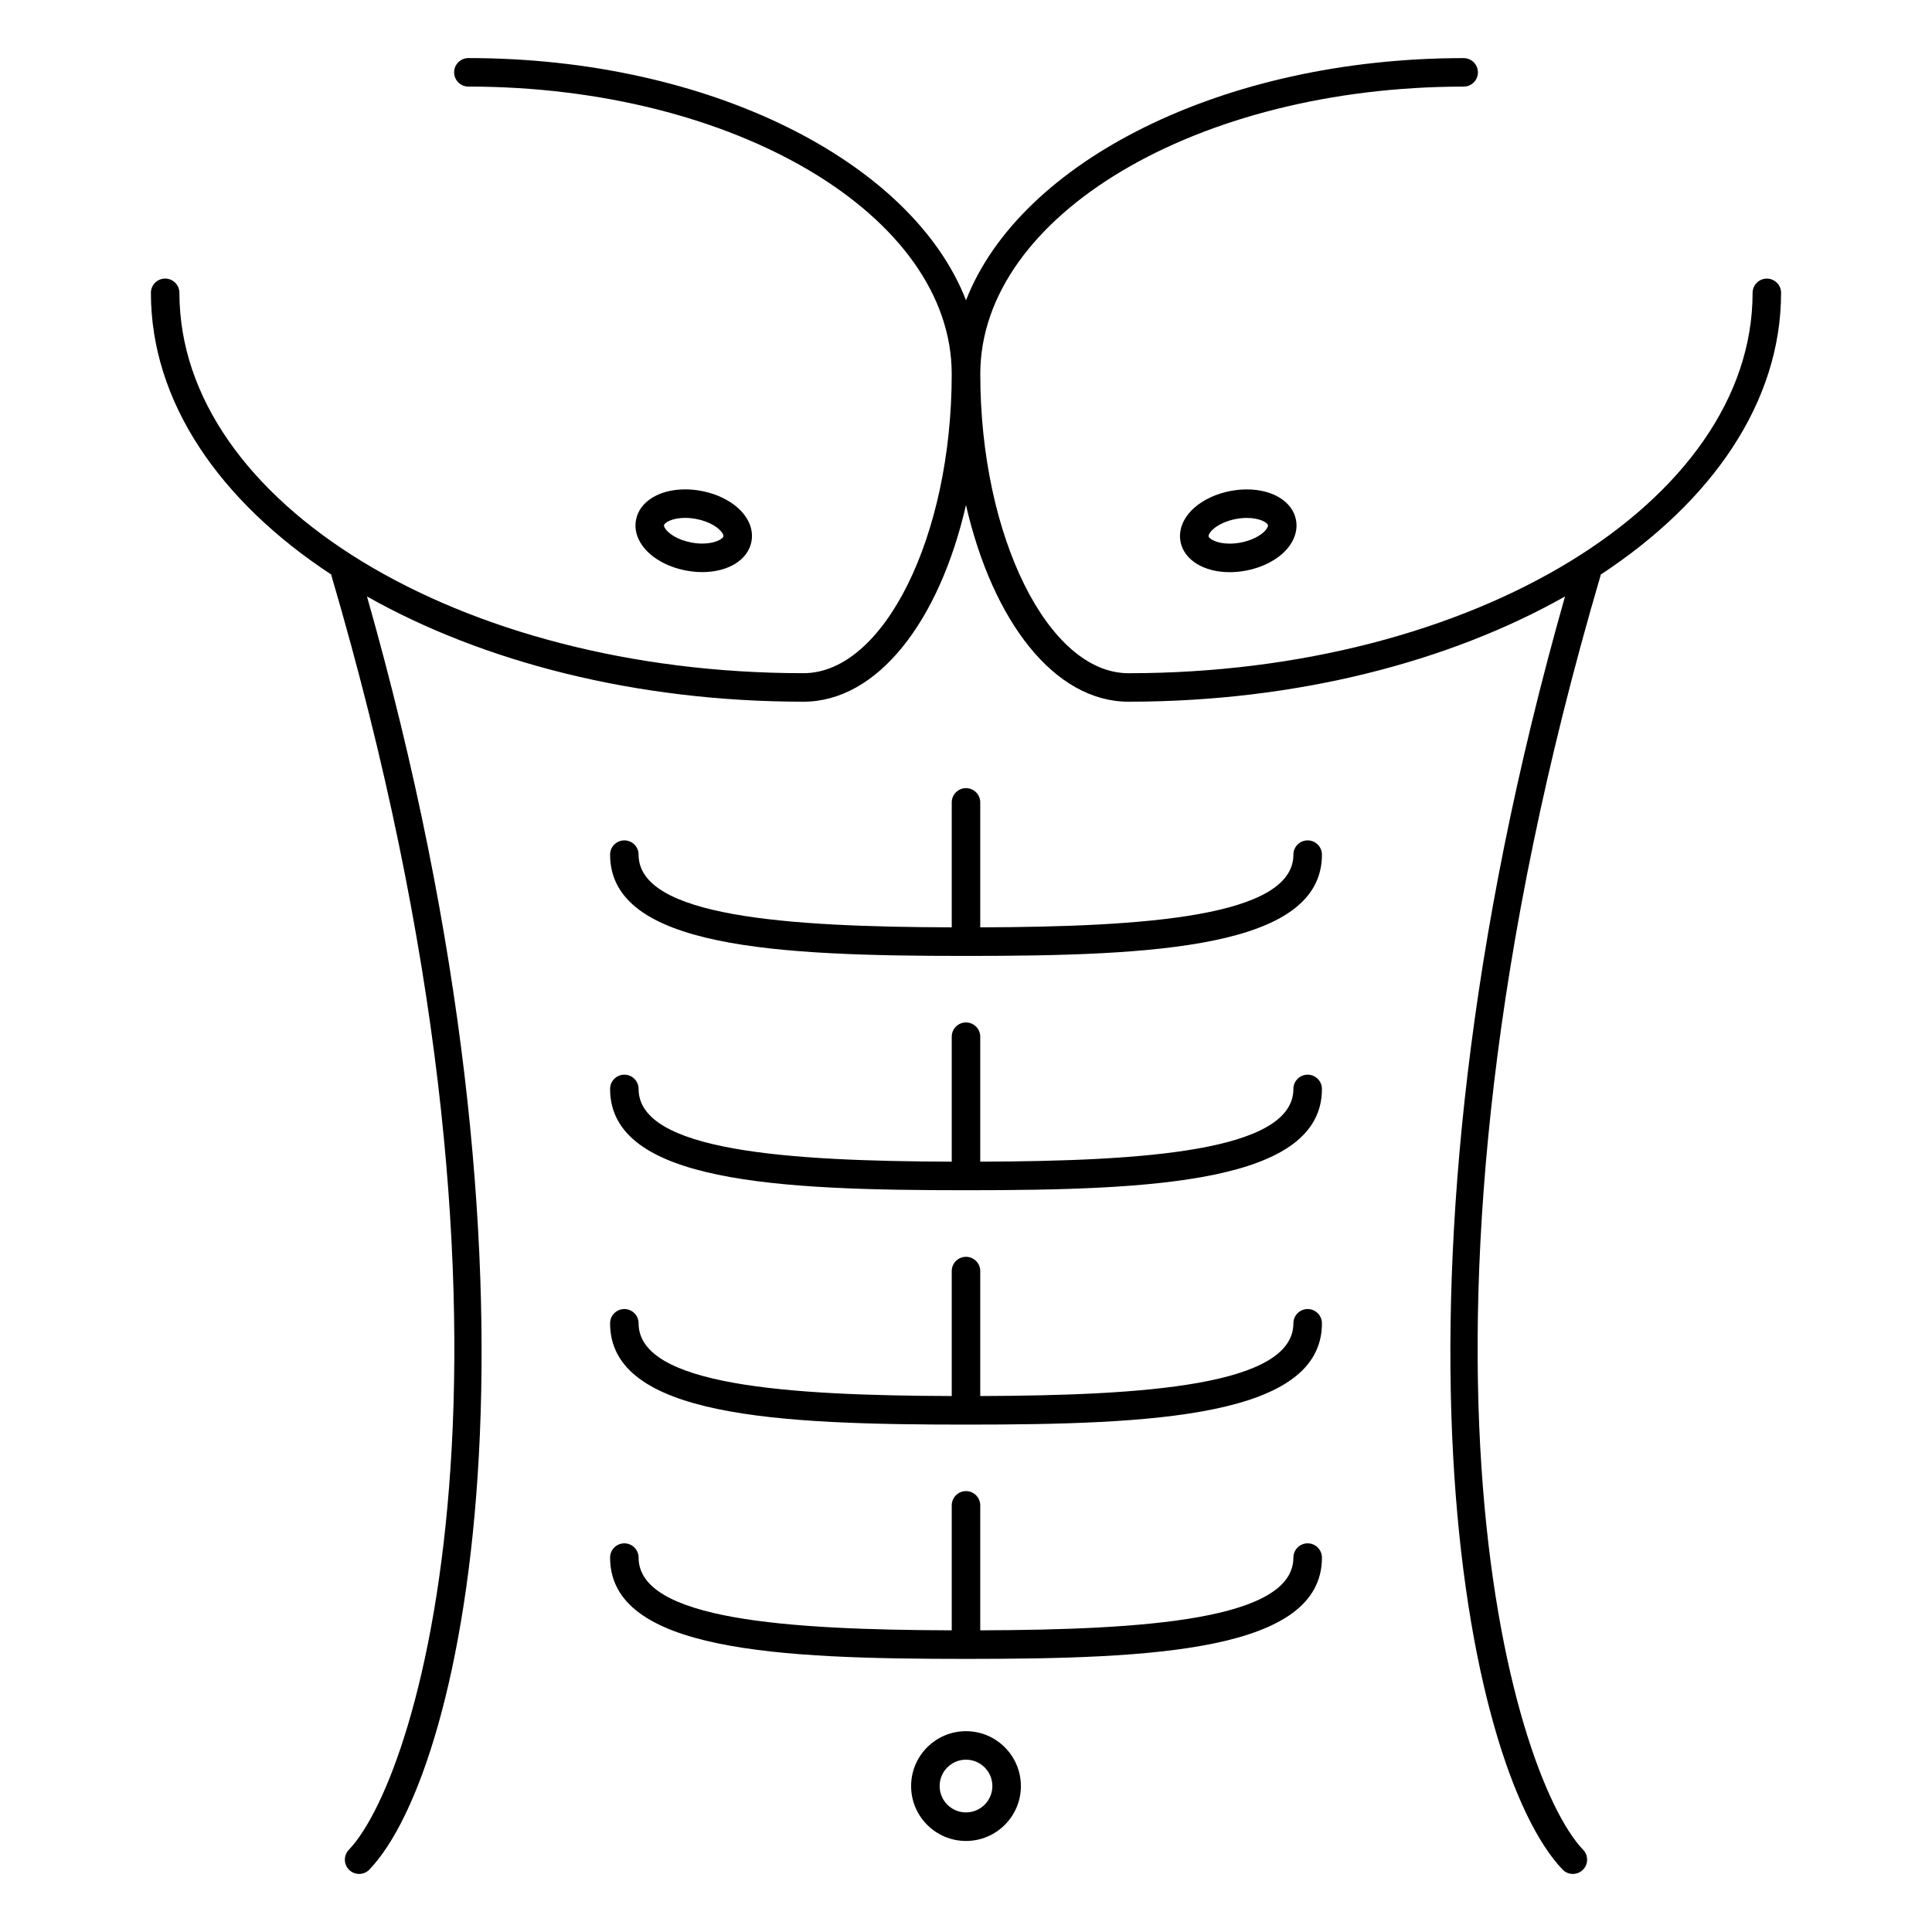 <?xml version="1.0" encoding="UTF-8"?>
<!-- Uploaded to: ICON Repo, www.svgrepo.com, Generator: ICON Repo Mixer Tools -->
<svg fill="#000000" width="800px" height="800px" version="1.1" viewBox="144 144 512 512" xmlns="http://www.w3.org/2000/svg">
 <g>
  <path d="m616.01 221.61c0-2.086-1.691-3.777-3.777-3.777-2.086 0-3.777 1.691-3.777 3.777 0 55.582-74.195 100.8-165.39 100.8-21.297 0-39.281-36.301-39.281-79.266 0-42.012 57.465-76.191 128.1-76.191 2.086 0 3.777-1.691 3.777-3.777 0-2.086-1.691-3.777-3.777-3.777-63.883 0-117.56 27.406-131.88 64.176-14.32-36.77-67.996-64.184-131.88-64.184-2.086 0-3.777 1.691-3.777 3.777 0 2.086 1.691 3.777 3.777 3.777 70.633 0 128.09 34.18 128.09 76.191 0 42.965-17.984 79.266-39.281 79.266-91.199 0-165.39-45.219-165.39-100.8 0-2.086-1.691-3.777-3.777-3.777-2.086 0-3.777 1.691-3.777 3.777 0 28.93 18.223 55.223 47.812 74.676 0.016 0.07 0 0.141 0.016 0.211 58.727 200 23.941 317.54 4.621 337.73-1.441 1.512-1.391 3.898 0.117 5.344 0.734 0.699 1.672 1.047 2.613 1.047 0.992 0 1.988-0.387 2.731-1.164 25.922-27.09 51.652-153.39-0.648-337.38 30.668 17.32 71.242 27.891 115.68 27.891 19.566 0 35.969-21.191 43.062-52.117 7.094 30.93 23.492 52.117 43.062 52.117 44.445 0 85.02-10.566 115.69-27.891-52.305 184-26.57 310.29-0.656 337.38 0.742 0.777 1.738 1.164 2.731 1.164 0.941 0 1.879-0.348 2.613-1.047 1.508-1.441 1.562-3.84 0.117-5.344-19.316-20.188-54.105-137.73 4.625-337.73 0.02-0.07 0-0.141 0.02-0.211 29.582-19.445 47.805-45.738 47.805-74.668z"/>
  <path d="m490.54 366.71c-2.086 0-3.777 1.691-3.777 3.777 0 16.473-39.402 19.133-82.988 19.27v-33.117c0-2.086-1.691-3.777-3.777-3.777s-3.777 1.691-3.777 3.777v33.117c-43.578-0.137-82.988-2.801-82.988-19.27 0-2.086-1.691-3.777-3.777-3.777-2.086 0-3.777 1.691-3.777 3.777 0 24.789 44.617 26.844 94.324 26.844 49.707 0 94.324-2.055 94.324-26.844-0.008-2.082-1.699-3.777-3.785-3.777z"/>
  <path d="m490.54 428.8c-2.086 0-3.777 1.691-3.777 3.777 0 16.48-39.402 19.141-82.988 19.277v-33.117c0-2.086-1.691-3.777-3.777-3.777s-3.777 1.691-3.777 3.777v33.117c-43.578-0.137-82.988-2.801-82.988-19.277 0-2.086-1.691-3.777-3.777-3.777-2.086 0-3.777 1.691-3.777 3.777 0 24.797 44.617 26.848 94.324 26.848 49.707 0 94.324-2.051 94.324-26.848-0.008-2.082-1.699-3.777-3.785-3.777z"/>
  <path d="m490.54 490.91c-2.086 0-3.777 1.691-3.777 3.777 0 16.48-39.402 19.141-82.988 19.277v-33.117c0-2.086-1.691-3.777-3.777-3.777s-3.777 1.691-3.777 3.777v33.117c-43.578-0.137-82.988-2.801-82.988-19.277 0-2.086-1.691-3.777-3.777-3.777-2.086 0-3.777 1.691-3.777 3.777 0 24.797 44.617 26.848 94.324 26.848 49.707 0 94.324-2.051 94.324-26.848-0.008-2.086-1.699-3.777-3.785-3.777z"/>
  <path d="m474.42 273.7c-1.391 0-2.82 0.137-4.242 0.398-3.75 0.699-7.164 2.266-9.613 4.41-2.953 2.578-4.309 5.871-3.719 9.012 0.902 4.852 6.141 8.113 13.039 8.113 1.391 0 2.82-0.137 4.242-0.398 3.75-0.699 7.164-2.266 9.609-4.41 2.953-2.578 4.309-5.871 3.719-9.012-0.898-4.856-6.137-8.113-13.035-8.113zm4.348 11.43c-1.426 1.246-3.621 2.215-6.019 2.664-0.977 0.18-1.945 0.273-2.856 0.273-3.449 0-5.481-1.258-5.606-1.941-0.055-0.289 0.238-1.043 1.258-1.934 1.426-1.246 3.629-2.215 6.027-2.664 0.977-0.18 1.945-0.273 2.856-0.273 3.445 0 5.477 1.258 5.602 1.941 0.055 0.285-0.238 1.035-1.262 1.934z"/>
  <path d="m325.87 295.21c1.422 0.266 2.852 0.402 4.254 0.402 6.887 0 12.121-3.258 13.02-8.102 0.418-2.238-0.117-4.523-1.551-6.613-2.273-3.316-6.676-5.859-11.773-6.805-1.422-0.266-2.852-0.402-4.254-0.402-6.891 0-12.125 3.258-13.023 8.102-0.418 2.238 0.121 4.523 1.559 6.613 2.266 3.32 6.672 5.863 11.77 6.805zm-0.305-13.965c0.918 0 1.883 0.09 2.867 0.273 3.742 0.695 6.07 2.398 6.926 3.648 0.262 0.383 0.398 0.734 0.359 0.957-0.125 0.676-2.156 1.93-5.594 1.93-0.918 0-1.883-0.09-2.867-0.273-3.742-0.695-6.07-2.398-6.926-3.648-0.266-0.383-0.398-0.742-0.359-0.953 0.121-0.672 2.152-1.934 5.594-1.934z"/>
  <path d="m490.54 553c-2.086 0-3.777 1.691-3.777 3.777 0 16.48-39.402 19.141-82.988 19.277v-33.117c0-2.086-1.691-3.777-3.777-3.777s-3.777 1.691-3.777 3.777v33.117c-43.578-0.137-82.988-2.801-82.988-19.277 0-2.086-1.691-3.777-3.777-3.777-2.086 0-3.777 1.691-3.777 3.777 0 24.797 44.617 26.848 94.324 26.848 49.707 0 94.324-2.051 94.324-26.848-0.008-2.082-1.699-3.777-3.785-3.777z"/>
  <path d="m400 602.78c-8.02 0-14.547 6.523-14.547 14.547 0 8.02 6.523 14.547 14.547 14.547 8.02 0 14.547-6.523 14.547-14.547-0.004-8.023-6.527-14.547-14.547-14.547zm0 21.527c-3.856 0-6.988-3.133-6.988-6.988 0-3.856 3.133-6.988 6.988-6.988s6.988 3.133 6.988 6.988c0 3.856-3.137 6.988-6.988 6.988z"/>
 </g>
</svg>